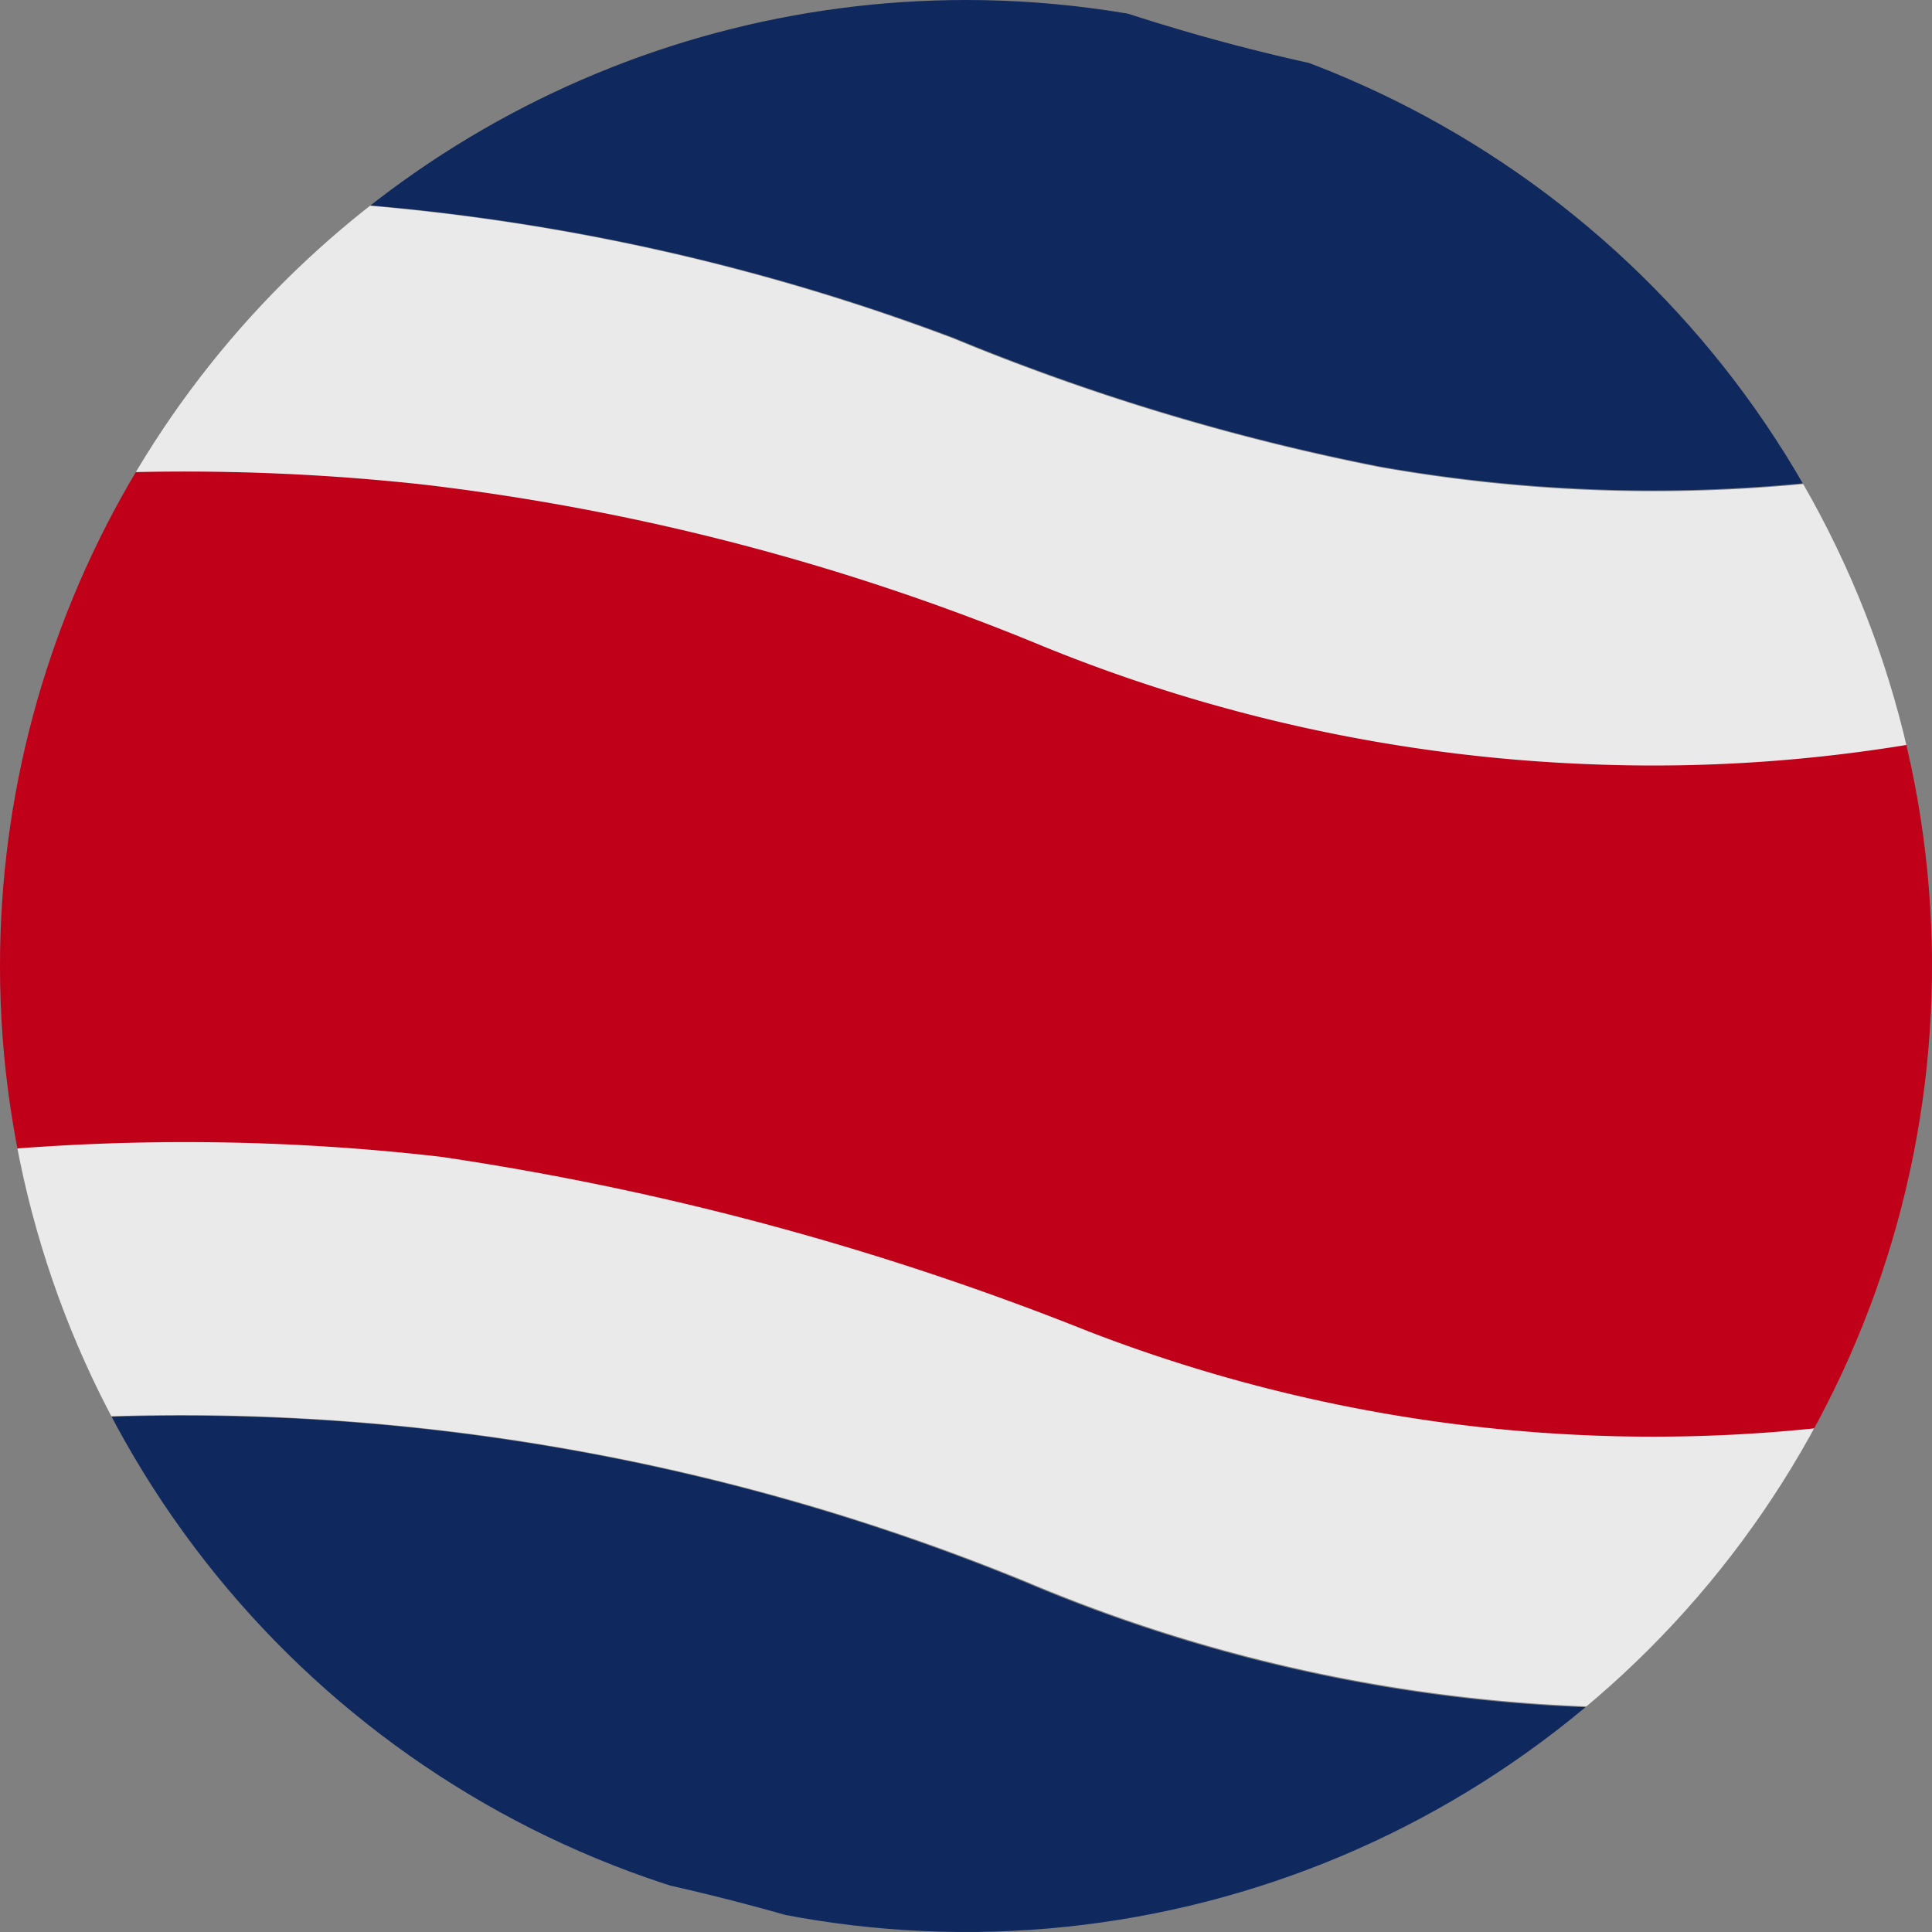 <svg xmlns="http://www.w3.org/2000/svg" viewBox="0 0 33 33"><rect x="0" y="0" width="33" height="33" fill="#808080" stroke="none"/><defs><clipPath id="clip-path"><path d="M69.88,46.58a16.5,16.5,0,1,0,16.5-16.5,16.5,16.5,0,0,0-16.5,16.5"/></clipPath></defs><g transform="translate(-69.88 -30.08)" clip-path="url(#clip-path)"><path d="M58.92,52.36V40.9a35.688,35.688,0,0,1,4.19-1.44,37.78,37.78,0,0,1,14.04-1.11,39.454,39.454,0,0,1,10.56,2.76,27.443,27.443,0,0,0,9.25,2.01,26.929,26.929,0,0,0,14.27-3.39c.85-.47,1.67-1,2.5-1.5v7.58c0,1.28-.02,2.56-.03,3.84-.24.16-.47.32-.71.47a26.766,26.766,0,0,1-24.53,2.72,49.069,49.069,0,0,0-11.05-2.98,38.073,38.073,0,0,0-9.54.1,35.277,35.277,0,0,0-8.95,2.4" fill="#c00019"/><path d="M113.72,54.29c0,2.19-.01,4.39.02,6.58a.825.825,0,0,1-.41.78,26.676,26.676,0,0,1-9.5,4.08,27.42,27.42,0,0,1-16.49-1.54,37.616,37.616,0,0,0-17.2-2.72,36.2,36.2,0,0,0-11.22,2.66V56.96c.14.05.24-.03.35-.08a35.816,35.816,0,0,1,12.21-2.59A37.89,37.89,0,0,1,87.4,57.11a27.186,27.186,0,0,0,22.05-.38,31.6,31.6,0,0,0,4.27-2.44" fill="#0f295e"/><path d="M58.92,29.56a39.422,39.422,0,0,1,5.33-1.72,37.233,37.233,0,0,1,22.4,1.55,33.2,33.2,0,0,0,7.63,2.15,26.837,26.837,0,0,0,19.1-4.49c.08-.06.17-.12.33-.23v6.67a1.042,1.042,0,0,0-.18.1,26.834,26.834,0,0,1-20.07,4.46,38.53,38.53,0,0,1-7.29-2.2,37.293,37.293,0,0,0-22.69-1.16q-2.31.645-4.55,1.51Z" fill="#0f295e"/><path d="M58.92,36.2a45.677,45.677,0,0,1,4.55-1.5,37.218,37.218,0,0,1,22.69,1.16,38.53,38.53,0,0,0,7.29,2.2,26.78,26.78,0,0,0,20.07-4.46,1.618,1.618,0,0,1,.18-.1l.12.14v4.39c-.09.04-.1.12-.1.21-.83.5-1.65,1.03-2.5,1.5a26.837,26.837,0,0,1-14.27,3.39,27.5,27.5,0,0,1-9.25-2.01,39.831,39.831,0,0,0-10.56-2.76A37.571,37.571,0,0,0,63.1,39.47a35.123,35.123,0,0,0-4.19,1.44Z" fill="#ebeaea"/><path d="M113.72,54.29a30.289,30.289,0,0,1-4.25,2.43,27.227,27.227,0,0,1-22.05.38A38.047,38.047,0,0,0,71.5,54.28a36.243,36.243,0,0,0-12.21,2.59c-.11.05-.22.13-.35.08v-4.6a35.529,35.529,0,0,1,8.94-2.41,38.073,38.073,0,0,1,9.54-.1,49.212,49.212,0,0,1,11.05,2.98A26.763,26.763,0,0,0,113,50.1c.24-.15.47-.32.71-.47l.13.15v4.39l-.12.12" fill="#ebeaea"/><path d="M113.83,49.79l-.14-.15.03-3.84c.01-2.53.01-5.05,0-7.58a.251.251,0,0,1,.1-.21Z" fill="#fff"/></g></svg>